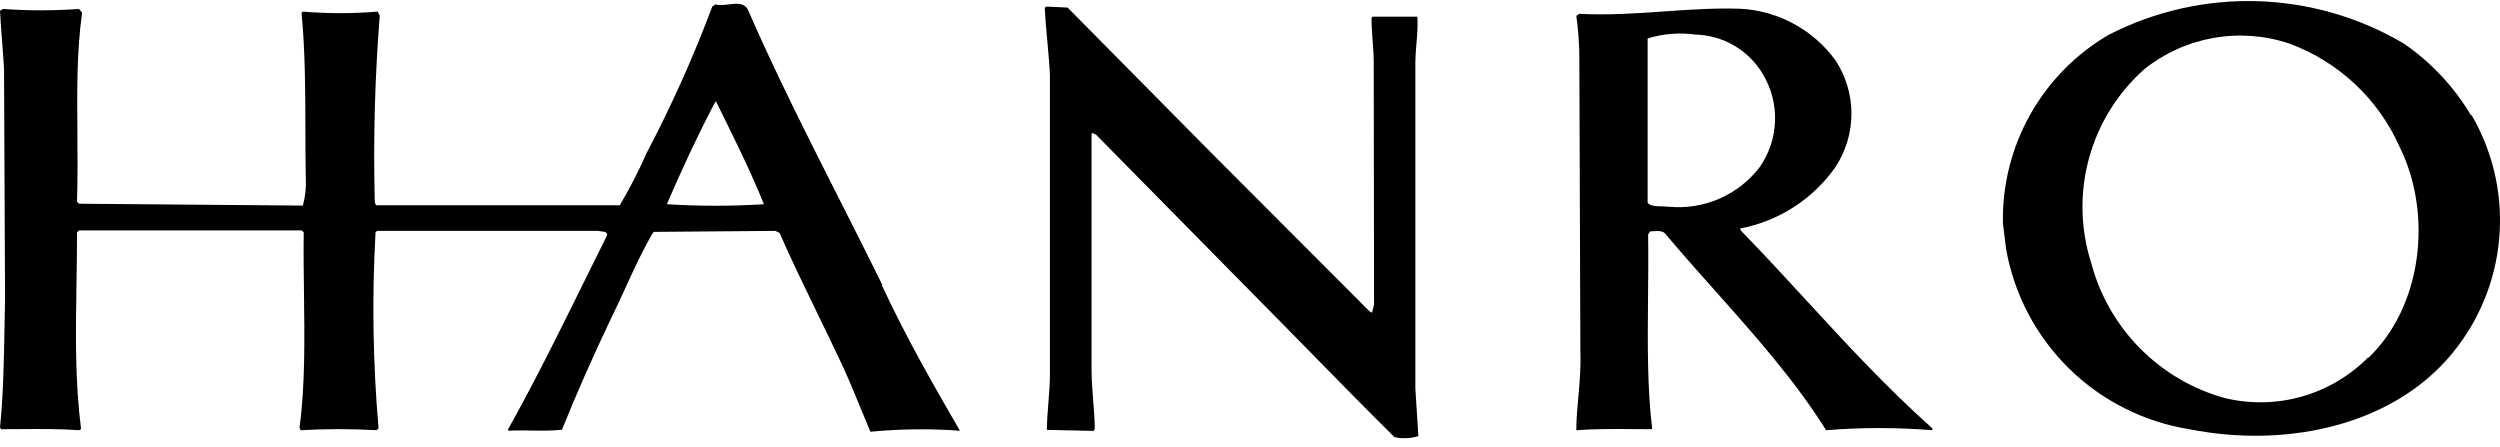 <svg width="190" height="34" viewBox="0 0 190 34" fill="none" xmlns="http://www.w3.org/2000/svg">
<g clip-path="url(#clip0_1329_40614)">
<path fill-rule="evenodd" clip-rule="evenodd" d="M182.685 3.307C184.774 4.738 186.523 6.611 187.809 8.792L187.822 8.716C189.408 11.422 190.157 14.538 189.974 17.67C189.792 20.802 188.686 23.809 186.797 26.314C182.365 32.248 173.987 34.132 166.391 32.62C162.938 32.069 159.741 30.457 157.246 28.006C154.751 25.555 153.08 22.388 152.466 18.944L152.466 18.941L152.466 18.939C152.389 18.338 152.312 17.737 152.223 16.983C152.162 14.086 152.879 11.227 154.299 8.702C155.718 6.178 157.788 4.08 160.293 2.627C163.781 0.845 167.662 -0.028 171.576 0.091C175.491 0.21 179.312 1.316 182.685 3.307ZM174.931 30.14C176.843 29.599 178.583 28.572 179.982 27.16V27.211C184.094 23.302 184.914 16.252 182.352 11.125C181.55 9.327 180.395 7.709 178.955 6.366C177.516 5.023 175.823 3.983 173.974 3.307C172.123 2.688 170.147 2.542 168.225 2.883C166.303 3.223 164.497 4.038 162.97 5.255C160.942 7.056 159.481 9.408 158.765 12.025C158.048 14.642 158.108 17.411 158.935 19.995C159.584 22.439 160.861 24.672 162.638 26.47C164.416 28.269 166.632 29.571 169.068 30.248C170.999 30.718 173.019 30.681 174.931 30.14Z" fill="black"/>
<path d="M92.092 11.651L104.031 23.609L104.061 23.634C104.128 23.692 104.196 23.75 104.275 23.75L104.428 23.148L104.403 4.73C104.403 4.192 104.365 3.707 104.325 3.199C104.282 2.641 104.236 2.057 104.236 1.346L104.326 1.269H107.72C107.766 1.937 107.704 2.685 107.645 3.387C107.605 3.87 107.567 4.332 107.567 4.73V29.544L107.797 33.145C107.207 33.326 106.581 33.352 105.978 33.222C103.8 31.066 101.709 28.932 99.564 26.744L99.564 26.743L99.561 26.741L99.557 26.737C98.123 25.273 96.665 23.786 95.141 22.251L83.279 10.215C83.256 10.215 83.218 10.196 83.176 10.175C83.078 10.124 82.959 10.063 82.959 10.215V28.159C82.959 28.889 83.021 29.674 83.083 30.447C83.143 31.195 83.202 31.932 83.202 32.594L83.125 32.748L79.564 32.671C79.564 32.038 79.62 31.333 79.677 30.619C79.735 29.888 79.794 29.148 79.794 28.467V5.704C79.755 4.867 79.677 4.015 79.598 3.149C79.52 2.303 79.442 1.445 79.397 0.577L79.564 0.5L81.139 0.577L92.092 11.651Z" fill="black"/>
<path fill-rule="evenodd" clip-rule="evenodd" d="M132.316 17.508L132.239 17.367C135.172 16.817 137.773 15.143 139.49 12.702C140.286 11.496 140.71 10.083 140.71 8.639C140.71 7.194 140.286 5.781 139.49 4.575C138.654 3.431 137.574 2.487 136.329 1.811C135.084 1.135 133.705 0.744 132.29 0.666C130.287 0.599 128.375 0.734 126.457 0.869C124.364 1.016 122.264 1.164 120.031 1.051L119.8 1.205C119.951 2.275 120.028 3.354 120.031 4.435L120.108 26.762C120.151 27.98 120.05 29.102 119.952 30.184C119.875 31.037 119.8 31.866 119.8 32.696C121.191 32.589 122.702 32.601 124.16 32.612C124.61 32.616 125.054 32.619 125.488 32.619L125.565 32.555C125.186 29.498 125.219 25.988 125.252 22.505V22.503C125.267 20.92 125.282 19.342 125.258 17.816L125.411 17.585C125.495 17.585 125.585 17.579 125.677 17.572C126.026 17.548 126.41 17.522 126.603 17.816C127.799 19.236 129.048 20.639 130.301 22.044C133.353 25.47 136.423 28.916 138.785 32.696C141.471 32.479 144.17 32.479 146.855 32.696V32.555C143.299 29.372 140.317 26.129 137.296 22.844C135.67 21.077 134.034 19.297 132.29 17.508H132.316ZM126.795 15.714C126.631 15.691 126.45 15.687 126.271 15.684C125.847 15.675 125.426 15.667 125.219 15.406V2.922C126.396 2.56 127.638 2.46 128.857 2.627C129.896 2.654 130.912 2.944 131.808 3.471C132.704 3.998 133.452 4.744 133.981 5.639C134.626 6.715 134.946 7.953 134.903 9.206C134.86 10.46 134.455 11.673 133.738 12.702C132.939 13.744 131.889 14.567 130.686 15.094C129.483 15.62 128.166 15.834 126.859 15.714H126.795Z" fill="black"/>
<path fill-rule="evenodd" clip-rule="evenodd" d="M28.593 15.598C28.477 15.495 28.477 15.238 28.477 15.098C28.367 10.459 28.495 5.818 28.861 1.192L28.707 0.884C26.815 1.038 24.913 1.038 23.02 0.884L22.917 0.974C23.197 3.938 23.203 6.832 23.21 9.76C23.212 10.984 23.215 12.214 23.238 13.458C23.282 14.187 23.209 14.918 23.02 15.624L6.008 15.483L5.854 15.329C5.908 13.48 5.894 11.713 5.881 10.003C5.855 6.854 5.832 3.898 6.239 0.974L6.008 0.679C4.085 0.82 2.154 0.82 0.231 0.679L0 0.82C0.04 1.612 0.102 2.4 0.162 3.175C0.217 3.881 0.271 4.577 0.307 5.255L0.384 22.776C0.37 23.436 0.358 24.091 0.346 24.738C0.296 27.485 0.249 30.103 0 32.478L0.077 32.619C0.521 32.619 0.979 32.616 1.444 32.612C2.962 32.601 4.556 32.588 6.008 32.696L6.162 32.619C5.695 28.933 5.752 25.374 5.812 21.627C5.833 20.332 5.854 19.015 5.854 17.662L6.008 17.508H22.917L23.084 17.662C23.06 19.081 23.081 20.604 23.101 22.165C23.148 25.65 23.197 29.327 22.764 32.478L22.84 32.696C24.765 32.587 26.694 32.587 28.618 32.696L28.772 32.555C28.34 27.603 28.263 22.625 28.541 17.662L28.656 17.547H45.476C45.539 17.566 45.622 17.576 45.709 17.586C45.957 17.614 46.23 17.646 46.116 17.931C45.505 19.154 44.915 20.35 44.333 21.529C42.476 25.29 40.704 28.881 38.597 32.658L38.674 32.735C39.25 32.702 39.827 32.711 40.403 32.721C41.172 32.733 41.94 32.746 42.709 32.658C43.823 29.877 45.169 26.865 46.424 24.237C46.813 23.449 47.182 22.643 47.548 21.845C48.229 20.359 48.898 18.899 49.665 17.623L58.927 17.547L59.247 17.7C60.098 19.65 61.141 21.797 62.139 23.854C62.644 24.893 63.138 25.909 63.59 26.865C64.299 28.31 64.816 29.576 65.359 30.904C65.611 31.518 65.868 32.147 66.151 32.812C68.413 32.594 70.688 32.568 72.954 32.735C70.904 29.197 68.842 25.596 67.023 21.686H67.074C66.032 19.57 64.954 17.441 63.873 15.304C61.417 10.453 58.942 5.563 56.826 0.705C56.531 0.195 55.965 0.264 55.389 0.334C55.036 0.377 54.68 0.421 54.379 0.333L54.136 0.487C52.711 4.297 51.047 8.013 49.152 11.612C48.55 12.981 47.866 14.312 47.103 15.598H28.593ZM54.34 7.78C52.995 10.343 51.804 12.907 50.703 15.47V15.521C53.151 15.675 55.607 15.675 58.056 15.521C57.166 13.298 56.138 11.205 55.084 9.063C54.863 8.613 54.64 8.16 54.417 7.703L54.34 7.78Z" fill="black"/>
</g>
<defs>
<clipPath id="clip0_1329_40614">
<rect width="190" height="33.299" fill="white"/>
</clipPath>
</defs>
</svg>
